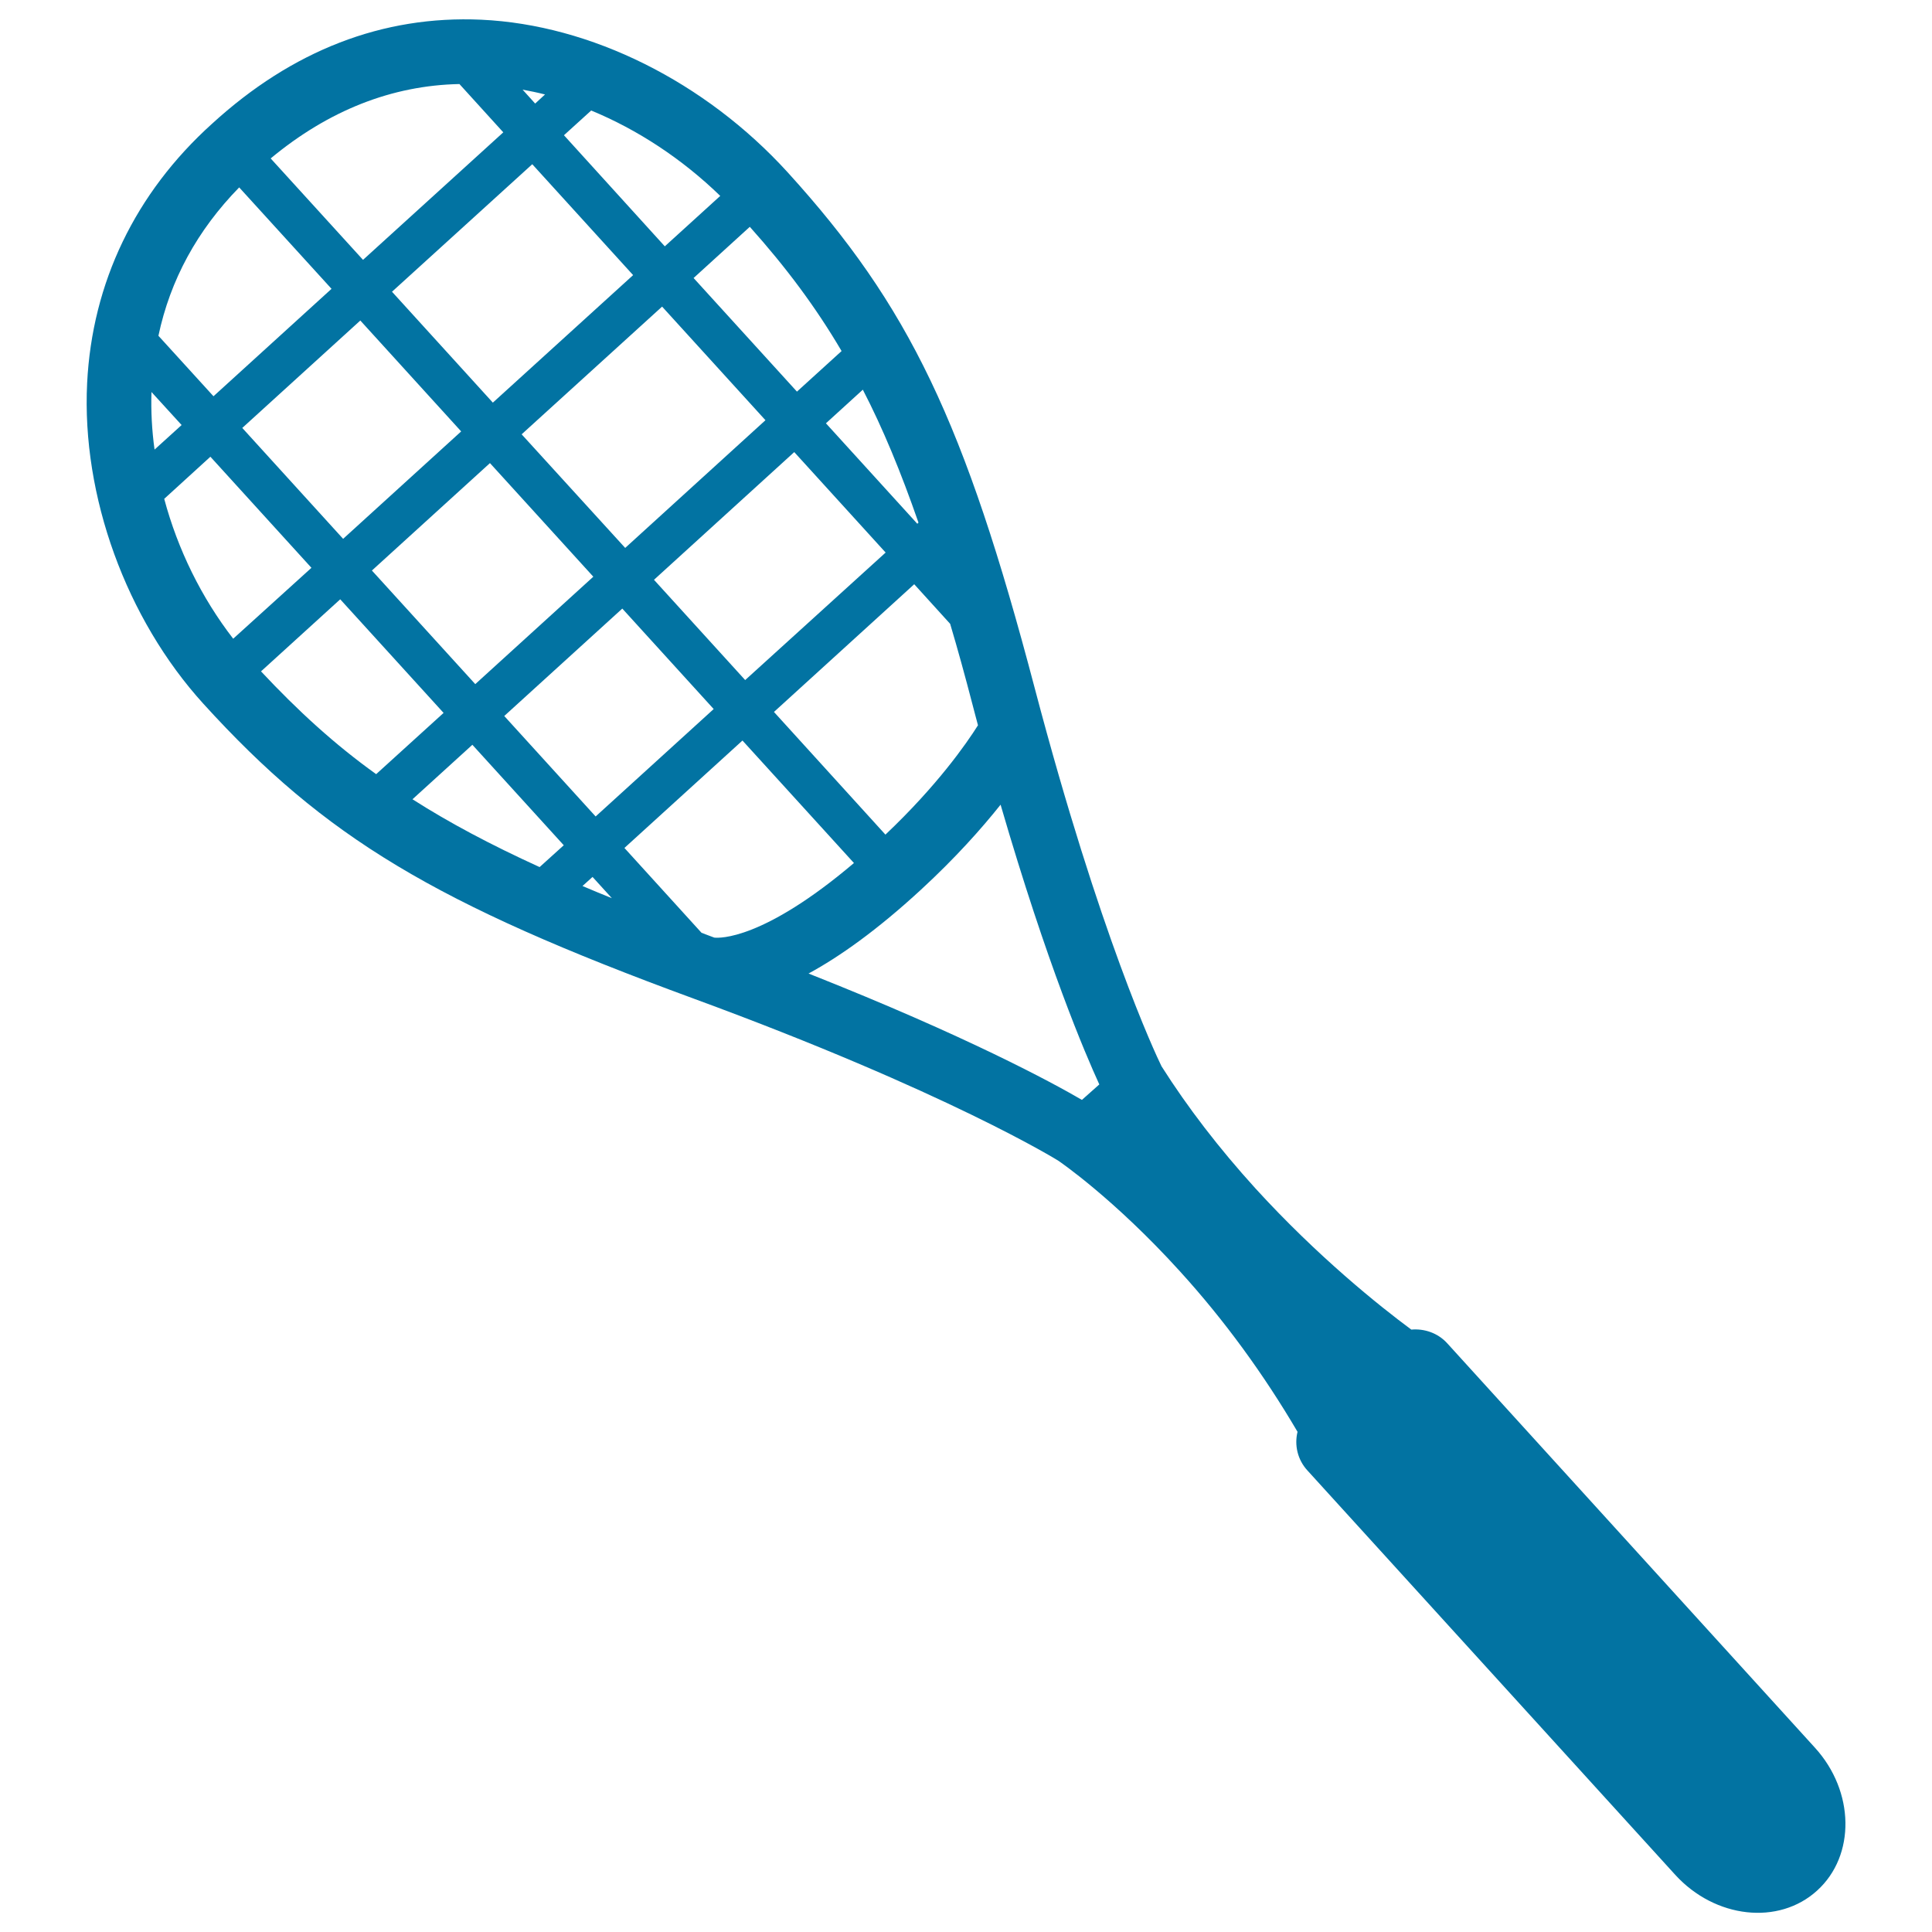 <svg xmlns="http://www.w3.org/2000/svg" viewBox="0 0 1000 1000" style="fill:#0273a2">
<title>Tennis Racquet SVG icon</title>
<g><g><path d="M749.1,695.3c-4.9-5.4-11.9-7.7-18.6-7.1c-16.5-12.2-48.5-37.8-80.7-73.1c-18.8-20.7-35.1-41.9-48.6-63.2c-3.3-6.7-31.9-67.7-65.6-195.6c-36.3-138-65-197.9-127.9-267.1c-42.7-46.9-101.9-76.4-158.6-79c-51-2.3-97.9,15.9-139.4,53.9c-39.7,35.8-62,82.2-64.6,134.2c-2.9,58.4,20.2,122,60.2,166c62.9,69.2,119.8,103.4,253.8,152.6c131.3,48.2,188.6,83.8,188.7,83.9c0.3,0.2,28.6,19.4,62.9,57.2c23.2,25.5,43.5,53.5,60.9,83.1c-1.7,6.9,0,14.5,5.2,20.1l190.3,209.2c20.6,22.6,53.6,26.3,73.5,8.1c19.9-18.1,19.4-51.3-1.2-73.9L749.1,695.3z M503.4,364.8c0.9,3.7,1.9,7,2.8,10.6c-6,9.5-21,31.1-47.9,56.6l-57.7-63.5l72.6-66.1l18.6,20.5C495.7,336,499.5,349.8,503.4,364.8z M255.1,208.4L202.9,151l72.6-66l52.2,57.4L255.1,208.4z M342.7,158.7l53.5,58.8l-72.6,66.1L270,224.8L342.7,158.7z M238.7,223.3l-61.1,55.6l-52.2-57.4l61.1-55.6L238.7,223.3z M253.6,239.7l53.5,58.8L246,354.1l-53.5-58.8L253.6,239.7z M322.1,315l47.3,52l-61.1,55.6l-47.3-52L322.1,315z M338.5,300.1l72.6-66.1l47.3,52L385.7,352L338.5,300.1z M475.4,270.5l-0.6,0.6l-47.3-52l19.1-17.4C457,221.8,466.3,244.3,475.4,270.5z M435.6,181.7l-23.1,21l-53.5-58.8l29.1-26.5C406.8,138.3,422.2,158.9,435.6,181.7z M306,57.2c24,9.9,47,25,66.8,44.2l-28.7,26.1L291.9,70L306,57.2z M282.1,48.9l-5.1,4.7l-6.5-7.2C274.3,47.1,278.2,47.9,282.1,48.9z M237.8,43.5l22.7,25l-72.6,66L140.1,82C170.1,57.1,202.9,44.2,237.8,43.5z M123.8,97l47.8,52.5l-61.1,55.6l-28.5-31.3C88.1,144.9,102.1,119.2,123.8,97z M78.4,202.9L94,220l-14,12.7C78.6,222.7,78.1,212.7,78.4,202.9z M120.7,330.6C104.3,309.4,92,284.4,85,258.2l23.9-21.8l52.3,57.5L120.7,330.6z M135.1,347.5l41-37.3l53.5,58.8l-34.9,31.7C173.2,385.3,154.3,368,135.1,347.5z M279.3,448.8c-25.2-11.5-46.7-22.9-65.8-35.1l31-28.2l47.3,52L279.3,448.8z M301.5,458.6l5.2-4.7l10,11C311.5,462.8,306.4,460.7,301.5,458.6z M370.5,485.6c-0.1,0-0.2-0.1-0.4-0.1C370.4,485.6,370.6,485.7,370.5,485.6C370.6,485.7,370.6,485.7,370.5,485.6z M369.7,485.3c-2.3-0.8-4.4-1.7-6.6-2.5l-39.9-43.9l61.1-55.6l57.7,63.4C394.9,486.6,372.4,485.6,369.7,485.3z M560,569.3c-15.1-8.8-59.6-33-141.5-65.4c16-8.7,35.3-22.3,58.2-43.4c17.9-16.5,31.4-31.7,41.2-44c24.2,83.2,43.9,129.1,51.1,144.8L560,569.3z"/></g></g>
</svg>